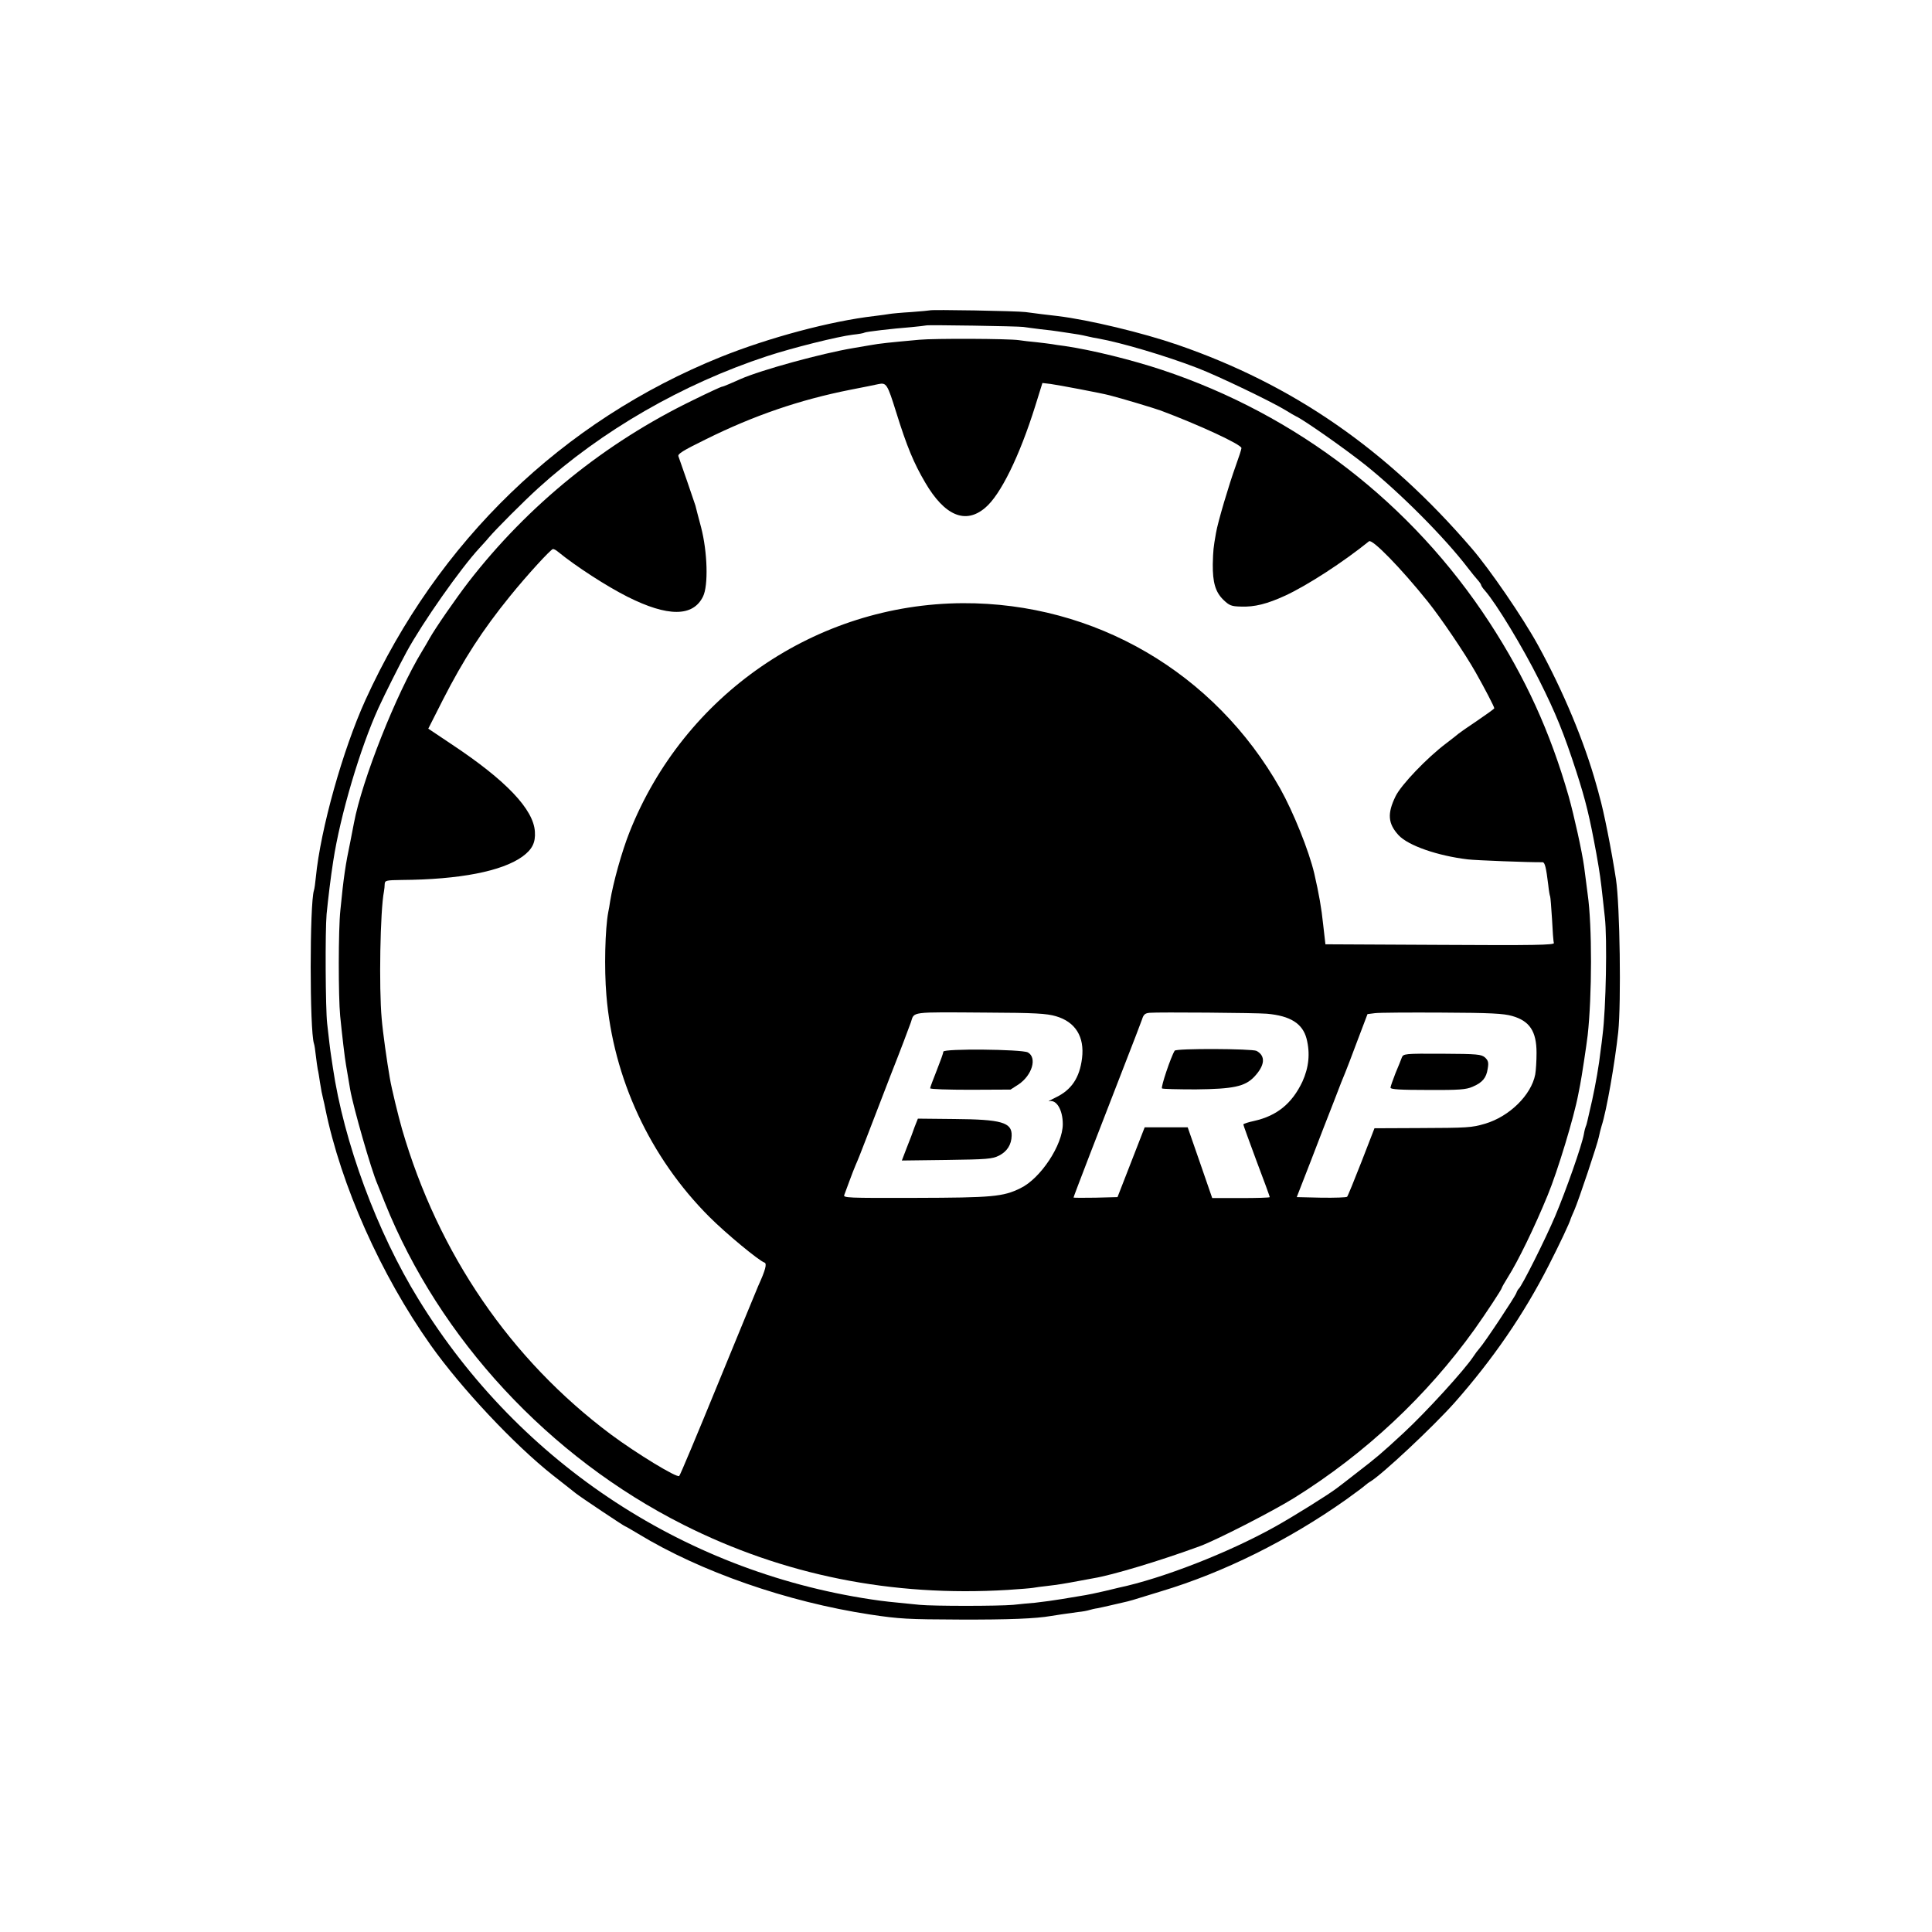 <?xml version="1.0" standalone="no"?>
<!DOCTYPE svg PUBLIC "-//W3C//DTD SVG 20010904//EN"
 "http://www.w3.org/TR/2001/REC-SVG-20010904/DTD/svg10.dtd">
<svg version="1.0" xmlns="http://www.w3.org/2000/svg"
 width="1024pt" height="1024pt" viewBox="0 0 1024 1024"
 preserveAspectRatio="xMidYMid meet">
<g transform="translate(0,1024) scale(0.1,-0.1)"
fill="#000000" stroke="none">
<path d="M4928 8595 c-2 -1 -46 -5 -98 -9 -52 -3 -104 -8 -115 -10 -11 -2 -47
-7 -80 -11 -234 -27 -561 -115 -815 -217 -840 -339 -1500 -977 -1883 -1818
-120 -264 -238 -684 -263 -940 -3 -30 -7 -61 -10 -69 -23 -71 -23 -742 0 -812
3 -8 7 -36 10 -64 3 -27 8 -60 10 -72 3 -11 8 -43 12 -70 9 -55 8 -49 17 -88
4 -16 9 -39 11 -50 83 -407 294 -881 559 -1255 161 -227 442 -527 647 -689 58
-45 113 -89 122 -96 25 -20 257 -175 262 -175 2 0 33 -18 68 -39 332 -202 790
-361 1228 -428 158 -24 203 -26 475 -27 265 -1 405 5 486 19 25 4 75 12 144
21 22 2 48 7 57 10 10 3 30 8 45 10 16 3 46 10 68 15 22 5 51 12 65 15 14 3
39 9 55 14 17 5 84 26 150 46 330 99 674 270 977 484 50 36 96 70 102 76 6 5
18 15 27 20 63 37 332 289 449 420 202 229 366 467 498 726 58 113 113 230
117 248 1 3 9 23 19 45 23 52 123 352 130 388 3 16 10 43 15 60 26 79 70 332
88 497 16 156 9 672 -12 810 -23 150 -65 364 -89 445 -1 6 -8 30 -15 55 -64
230 -176 498 -309 740 -80 146 -256 403 -352 514 -450 524 -947 868 -1560
1079 -183 63 -469 132 -635 152 -27 3 -66 8 -85 10 -19 3 -57 7 -85 11 -48 6
-501 14 -507 9z m497 -88 c11 -2 52 -7 90 -12 39 -4 79 -9 90 -11 11 -2 38 -6
60 -9 48 -7 61 -9 100 -18 17 -4 41 -9 55 -11 123 -22 360 -92 528 -157 109
-42 394 -179 467 -224 22 -14 47 -28 55 -32 43 -20 261 -173 370 -260 182
-146 418 -383 540 -543 19 -25 43 -54 52 -64 10 -11 18 -23 18 -26 0 -4 9 -18
21 -31 61 -70 199 -298 287 -474 88 -175 131 -282 197 -485 50 -155 70 -238
106 -434 19 -107 23 -138 34 -238 3 -27 8 -72 11 -100 13 -114 6 -483 -12
-623 -2 -22 -7 -58 -10 -80 -9 -82 -27 -182 -45 -265 -11 -47 -22 -96 -25
-109 -3 -14 -7 -28 -9 -31 -2 -4 -7 -22 -10 -40 -10 -59 -95 -300 -152 -435
-52 -123 -178 -374 -193 -385 -3 -3 -10 -13 -13 -23 -8 -22 -170 -266 -195
-293 -9 -10 -24 -30 -33 -44 -45 -69 -250 -294 -370 -405 -120 -111 -144 -131
-244 -208 -55 -43 -104 -81 -110 -85 -46 -35 -232 -151 -329 -205 -248 -138
-595 -273 -826 -322 -8 -2 -42 -10 -75 -18 -33 -8 -94 -21 -135 -27 -41 -7
-82 -14 -90 -15 -42 -7 -100 -15 -145 -20 -27 -2 -79 -7 -115 -11 -79 -7 -425
-7 -495 0 -27 3 -77 8 -110 11 -33 3 -78 8 -100 11 -1015 138 -1908 721 -2446
1596 -221 358 -397 835 -455 1231 -2 15 -6 42 -9 60 -5 31 -12 92 -21 172 -9
77 -11 491 -3 580 8 81 22 198 35 280 37 243 143 601 241 815 32 70 111 227
148 295 85 156 286 442 386 550 15 17 38 41 49 55 41 48 186 193 263 263 336
305 765 552 1212 699 137 45 374 104 455 114 30 3 58 8 62 11 9 5 146 21 248
29 41 4 76 8 78 9 4 4 493 -4 517 -8z"/>
<path d="M4870 8439 c-153 -14 -206 -19 -260 -29 -30 -5 -70 -12 -88 -15 -167
-28 -488 -116 -597 -164 -11 -5 -36 -16 -57 -25 -20 -9 -39 -16 -43 -16 -3 0
-71 -31 -150 -70 -469 -227 -876 -557 -1192 -965 -69 -90 -175 -243 -207 -300
-9 -16 -26 -46 -38 -65 -138 -226 -319 -684 -362 -912 -2 -12 -11 -57 -19 -98
-26 -123 -36 -191 -53 -365 -11 -102 -11 -456 -1 -560 9 -91 25 -230 31 -260
2 -11 7 -40 11 -65 4 -25 9 -54 11 -65 17 -96 112 -427 144 -500 4 -11 23 -56
40 -100 290 -722 870 -1348 1583 -1707 531 -267 1104 -382 1717 -345 63 4 124
9 135 11 11 2 45 7 75 10 60 7 90 12 165 26 28 5 64 12 81 15 98 16 352 92
564 170 87 32 386 185 500 256 377 235 704 542 956 894 59 83 144 212 144 219
0 3 15 29 33 58 52 82 140 262 210 433 53 128 140 416 162 534 3 14 7 37 10
51 7 34 34 211 40 263 23 208 24 580 0 747 -2 14 -6 45 -9 70 -3 25 -8 59 -10
77 -11 80 -53 270 -82 373 -98 342 -229 628 -419 920 -412 632 -1020 1101
-1735 1339 -159 53 -373 106 -517 127 -26 3 -57 8 -68 10 -11 2 -47 6 -80 10
-33 3 -76 8 -95 11 -54 8 -445 10 -530 2z m-120 -384 c57 -183 93 -269 154
-373 103 -176 213 -222 317 -134 82 68 183 275 266 540 l38 122 43 -5 c38 -5
271 -49 312 -60 67 -17 236 -68 272 -81 203 -76 428 -180 428 -199 0 -6 -14
-49 -31 -96 -35 -97 -94 -295 -104 -354 -14 -80 -15 -91 -17 -165 -1 -97 14
-148 56 -189 31 -30 42 -35 93 -36 72 -3 139 14 235 58 117 54 308 178 444
288 17 14 169 -142 312 -320 68 -85 196 -273 254 -376 48 -85 98 -181 98 -189
0 -3 -42 -33 -92 -67 -51 -34 -95 -65 -98 -68 -3 -3 -32 -26 -65 -51 -101 -76
-238 -219 -268 -280 -45 -92 -41 -145 16 -207 51 -55 207 -109 367 -128 42 -5
325 -16 396 -15 12 0 19 -29 30 -120 3 -30 8 -58 10 -61 2 -4 6 -58 10 -120 3
-63 7 -120 10 -127 3 -11 -104 -13 -603 -10 l-608 3 -12 105 c-9 87 -22 161
-47 270 -28 120 -111 326 -181 451 -347 614 -982 985 -1682 982 -778 -4 -1478
-485 -1767 -1215 -40 -101 -86 -265 -102 -364 -3 -20 -7 -46 -10 -58 -17 -89
-22 -300 -10 -441 36 -440 231 -860 546 -1175 87 -87 262 -232 292 -242 14 -5
5 -40 -33 -123 -9 -22 -106 -256 -214 -520 -108 -264 -200 -484 -205 -488 -11
-12 -226 119 -362 220 -531 397 -915 957 -1107 1618 -20 70 -56 217 -65 272
-15 86 -37 241 -43 314 -15 164 -8 572 12 674 2 11 4 29 4 40 1 18 8 20 89 21
307 2 533 46 641 124 52 38 70 74 66 132 -7 118 -152 271 -438 461 l-127 85
78 154 c110 215 209 368 355 548 89 110 217 250 228 250 5 0 17 -6 26 -14 97
-79 258 -183 369 -239 213 -107 347 -107 400 1 29 58 24 236 -10 367 -15 55
-28 107 -30 115 -5 17 -81 237 -90 261 -6 13 24 31 146 91 254 126 497 209
764 262 71 14 138 27 149 30 43 9 48 2 95 -149z m846 -3201 c104 -30 153 -109
139 -223 -13 -104 -56 -168 -140 -208 -27 -13 -43 -22 -35 -20 39 11 73 -45
73 -121 0 -110 -118 -289 -225 -340 -91 -45 -149 -50 -557 -51 -363 -1 -383 0
-376 16 4 10 16 43 27 73 11 30 26 69 33 85 8 17 32 77 54 135 22 58 81 211
131 340 51 129 99 256 108 282 19 57 -11 54 403 51 255 -1 317 -5 365 -19z
m1119 13 c124 -11 189 -52 210 -132 20 -78 12 -153 -22 -228 -55 -116 -135
-181 -255 -208 -32 -7 -58 -15 -58 -19 0 -4 32 -91 70 -194 39 -102 70 -188
70 -191 0 -3 -69 -5 -153 -5 l-152 0 -65 188 -65 187 -114 0 -114 0 -72 -185
-72 -185 -117 -3 c-64 -1 -116 -1 -116 1 0 5 141 371 270 702 45 116 87 224
93 242 8 26 16 33 41 35 45 4 562 0 621 -5z m1300 -12 c92 -26 129 -81 129
-195 0 -41 -3 -93 -7 -115 -21 -109 -137 -223 -266 -261 -72 -21 -90 -22 -356
-23 l-230 -1 -69 -178 c-38 -97 -72 -181 -76 -185 -3 -4 -65 -6 -137 -5 l-130
3 74 190 c40 105 96 249 124 320 27 72 54 139 59 150 5 11 33 85 63 165 l55
145 39 5 c21 3 181 4 356 3 256 -1 328 -5 372 -18z"/>
<path d="M5000 4666 c0 -7 -16 -51 -35 -99 -19 -48 -35 -90 -35 -95 0 -5 96
-8 213 -8 l213 1 42 27 c73 49 100 142 50 170 -32 17 -448 21 -448 4z"/>
<path d="M4848 4268 c-8 -24 -27 -74 -42 -111 l-26 -68 238 3 c213 3 241 5
277 23 43 22 66 58 67 106 2 70 -53 86 -304 88 l-193 2 -17 -43z"/>
<path d="M6226 4671 c-20 -32 -75 -195 -67 -200 5 -3 85 -5 179 -5 198 2 260
15 309 66 57 60 63 111 13 138 -23 12 -427 14 -434 1z"/>
<path d="M7430 4635 c-4 -11 -19 -49 -34 -84 -14 -36 -26 -70 -26 -76 0 -9 53
-12 198 -12 166 -1 203 2 237 17 52 22 73 47 80 95 6 33 3 44 -14 60 -20 17
-39 19 -227 20 -199 1 -206 0 -214 -20z"/>
</g>
</svg>
